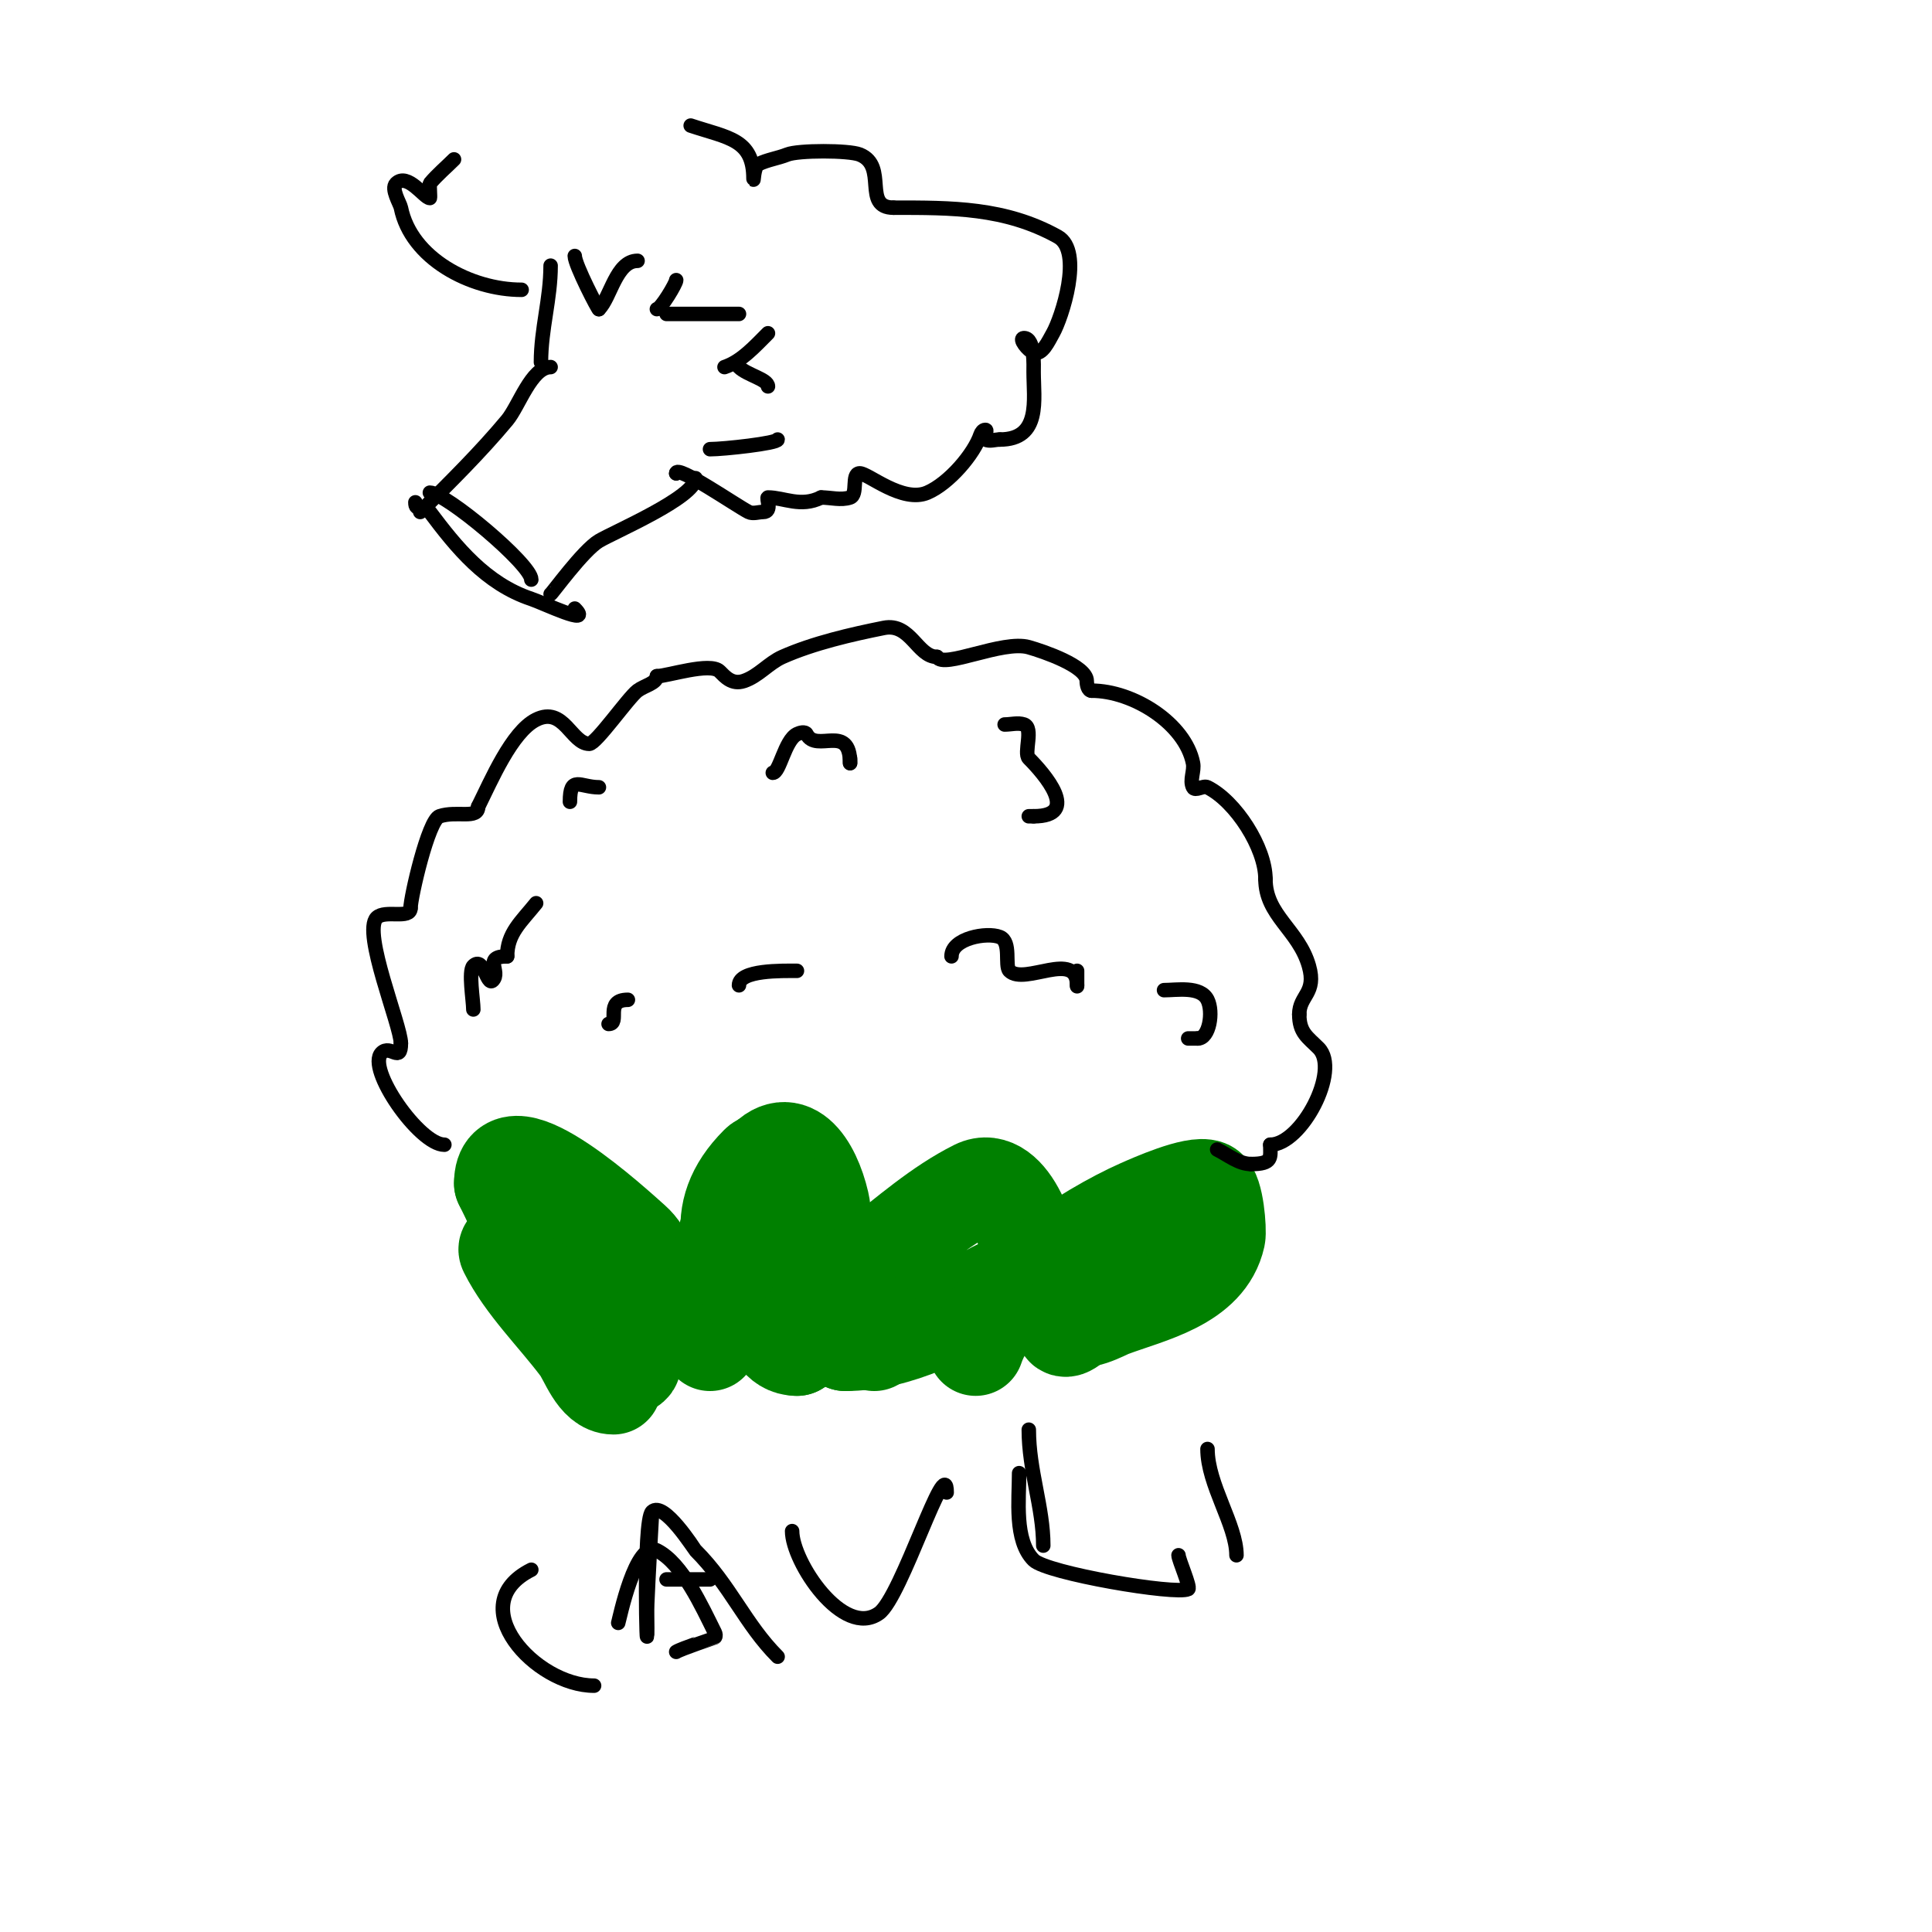 <svg viewBox='0 0 400 400' version='1.1' xmlns='http://www.w3.org/2000/svg' xmlns:xlink='http://www.w3.org/1999/xlink'><g fill='none' stroke='#008000' stroke-width='20' stroke-linecap='round' stroke-linejoin='round'><path d='M127,287c-3.601,0 -5.364,-5.819 -7,-8c-4.914,-6.552 -11.432,-12.864 -15,-20c-0.809,-1.618 4.029,-1 5,-1c2.981,0 5.892,1.892 8,4c1.667,1.667 3.333,3.333 5,5'/><path d='M123,267c5.331,3.554 6.471,8.883 8,15c0.39,1.559 -4.31,1.69 -5,1c-10.307,-10.307 -15.688,-25.376 -22,-38'/><path d='M104,245c0,-12.786 23.765,9.124 27,12c5.75,5.111 2,13.1 2,19'/><path d='M133,276l0,1'/><path d='M147,278c0,-11.978 2.953,-25.933 10,-36c6.206,-8.865 11.249,-0.588 13,7c0.947,4.102 0,10.604 0,15c0,5.543 -3.288,9.863 -5,15'/><path d='M165,279c-3.957,0 -5.071,-4 -7,-7c-6.948,-10.808 -11.329,-20.671 -1,-31c2.441,-2.441 2.955,6.641 3,7c0.673,5.382 -6.712,19 3,19'/><path d='M165,278c3.022,-7.555 9.651,-12.011 16,-17c6.67,-5.241 13.472,-11.236 21,-15c7.105,-3.553 12.522,12.434 11,17c-0.85,2.55 -4.634,2.726 -7,4c-9.491,5.111 -19.81,11 -31,11'/><path d='M175,278c1.874,0 6,-11.568 6,0'/><path d='M202,279c3.956,-11.867 22.912,-24.072 34,-29c2.342,-1.041 11.366,-5.054 14,-4c1.697,0.679 2.269,8.788 2,10c-2.134,9.603 -14.092,12.034 -22,15c-1.189,0.446 -7,3.69 -7,1'/><path d='M223,272c0,-5.33 7.637,-12.912 5,-5c-0.444,1.331 -8,11.298 -8,7'/></g>
<g fill='none' stroke='#000000' stroke-width='3' stroke-linecap='round' stroke-linejoin='round'><path d='M92,237c-5.161,0 -16.205,-15.795 -13,-19c1.836,-1.836 4,2.219 4,-2'/><path d='M83,216c0,-3.638 -8.029,-22.971 -5,-26c1.716,-1.716 7,0.427 7,-2'/><path d='M85,188c0,-2.194 3.675,-18.225 6,-19c3.608,-1.203 8,0.703 8,-2'/><path d='M99,167c2.646,-5.292 6.934,-15.467 12,-18c5.735,-2.867 7.295,5 11,5c1.424,0 8.084,-9.563 10,-11c1.428,-1.071 4,-1.552 4,-3'/><path d='M136,140c2.16,0 11.037,-2.963 13,-1c1.093,1.093 2.548,2.817 5,2c3.031,-1.01 5.14,-3.729 8,-5c6.385,-2.838 14.277,-4.655 21,-6c5.521,-1.104 6.936,6 11,6'/><path d='M194,136c1.273,2.546 13.609,-3.54 19,-2c2.982,0.852 12,3.892 12,7c0,0.745 0.255,2 1,2'/><path d='M226,143c8.656,0 19.366,6.828 21,15c0.327,1.634 -0.745,3.509 0,5c0.447,0.894 2.106,-0.447 3,0c5.848,2.924 12,12.536 12,19'/><path d='M262,182c0,7.55 6.854,10.49 9,18c1.624,5.686 -2,6.056 -2,10'/><path d='M269,210c0,3.806 1.707,4.707 4,7c4.574,4.574 -3.563,20 -10,20'/><path d='M263,237c0,2.63 0.596,4 -4,4'/><path d='M259,241c-2.539,0 -4.729,-1.865 -7,-3'/><path d='M98,209c0,-1.863 -1.052,-7.948 0,-9c2.098,-2.098 2.832,4.168 4,3c1.827,-1.827 -2.165,-5 3,-5'/><path d='M105,198c0,-4.802 2.925,-7.156 6,-11'/><path d='M118,166c0,-5.592 2.101,-3 6,-3'/><path d='M153,204c0,-3.227 9.013,-3 12,-3'/><path d='M197,198c0,-3.756 7.347,-5.061 10,-4c2.458,0.983 0.958,5.958 2,7c3.072,3.072 14,-4.445 14,3'/><path d='M223,204c0,1 0,-2 0,-3'/><path d='M208,150c1.333,0 2.735,-0.422 4,0c2.069,0.69 -0.093,5.907 1,7c3.147,3.147 10.891,12 1,12'/><path d='M214,169l-1,0'/><path d='M160,160c1.419,0 2.492,-6.746 5,-8c0.596,-0.298 1.702,-0.596 2,0c1.982,3.964 9,-2.38 9,6'/><path d='M176,158c0,-0.333 0,-0.667 0,-1'/><path d='M241,205c2.606,0 7.55,-0.9 9,2c1.257,2.513 0.383,8 -2,8'/><path d='M248,215c-0.667,0 -1.333,0 -2,0'/><path d='M130,207c-5.016,0 -1.454,5 -4,5'/><path d='M114,76c-3.973,0 -6.553,8.064 -9,11c-5.601,6.721 -11.856,12.856 -18,19'/><path d='M86,104c0,2.176 1.513,0.018 3,2c5.448,7.264 11.567,14.856 21,18c2.465,0.822 12.85,5.85 9,2'/><path d='M89,102c3.269,0 21,14.861 21,18'/><path d='M114,123c0.207,0 6.7,-9.02 10,-11c3.06,-1.836 20,-9.05 20,-13'/><path d='M112,75c0,-6.919 2,-13.104 2,-20'/><path d='M119,53c0,1.79 5,11.451 5,11'/><path d='M124,64c2.426,-2.426 3.577,-10 8,-10'/><path d='M140,58c0,0.682 -3.184,6 -4,6'/><path d='M138,65c5,0 10,0 15,0'/><path d='M159,69c-2.74,2.74 -5.515,5.838 -9,7'/><path d='M153,76c1.63,1.63 6,2.551 6,4'/><path d='M147,93c2.836,0 14,-1.226 14,-2'/><path d='M108,60c-10.611,0 -22.91,-6.552 -25,-17c-0.177,-0.886 -2.101,-3.899 -1,-5c2.35,-2.35 5.87,3 7,3c0.107,0 -0.133,-2.84 0,-3c1.509,-1.811 3.333,-3.333 5,-5'/><path d='M143,26c7.774,2.591 13,2.786 13,11c0,1.054 0.057,-2.529 1,-3c1.886,-0.943 4.043,-1.217 6,-2c2.276,-0.91 12.724,-0.91 15,0c5.94,2.376 0.444,11 7,11'/><path d='M185,43c12.021,0 23.074,-0.07 34,6c5.407,3.004 0.777,16.89 -1,20c-0.936,1.637 -2.211,4.596 -4,4c-1.14,-0.38 -3.202,-3 -2,-3c2.291,0 2,5.875 2,7c0,5.688 1.6,14 -7,14'/><path d='M207,91c-1,0 -2.106,0.447 -3,0c-0.596,-0.298 0.667,-2 0,-2c-0.471,0 -0.851,0.553 -1,1c-1.325,3.976 -6.52,10.08 -11,12c-5.144,2.205 -12.266,-4 -14,-4c-1.795,0 -0.297,4.432 -2,5c-1.897,0.632 -4,0 -6,0'/><path d='M170,103c-4.234,2.117 -7.687,0 -11,0c-0.438,0 1.007,3 -1,3c-1,0 -2.106,0.447 -3,0c-2.445,-1.222 -15,-9.92 -15,-8'/><path d='M140,98l0,0'/><path d='M110,325c-14.513,7.257 0.872,24 13,24'/><path d='M128,336c0.234,-0.703 3.587,-17.206 8,-15c5.297,2.649 9.335,11.67 12,17c0.149,0.298 0.236,0.764 0,1c-0.021,0.021 -7.082,2.388 -8,3'/><path d='M138,327c3,0 6,0 9,0'/><path d='M164,317c0,6.354 10.561,22.314 18,17c4.651,-3.322 14,-33.769 14,-25'/><path d='M211,305c0,5.436 -1.069,13.931 3,18c2.725,2.725 29.464,7.268 32,6c0.58,-0.29 -2,-6.107 -2,-7'/><path d='M250,300c0,7.385 6,15.692 6,22'/><path d='M213,296c0,8.495 3,16.08 3,24'/><path d='M135,313c-0.333,6.333 -0.736,12.663 -1,19c-0.069,1.665 0,3.333 0,5c0,9.689 -0.95,-22.05 1,-24c2.386,-2.386 8.792,7.792 9,8c7.204,7.204 10.289,15.289 17,22'/><path d='M161,343'/></g>
</svg>